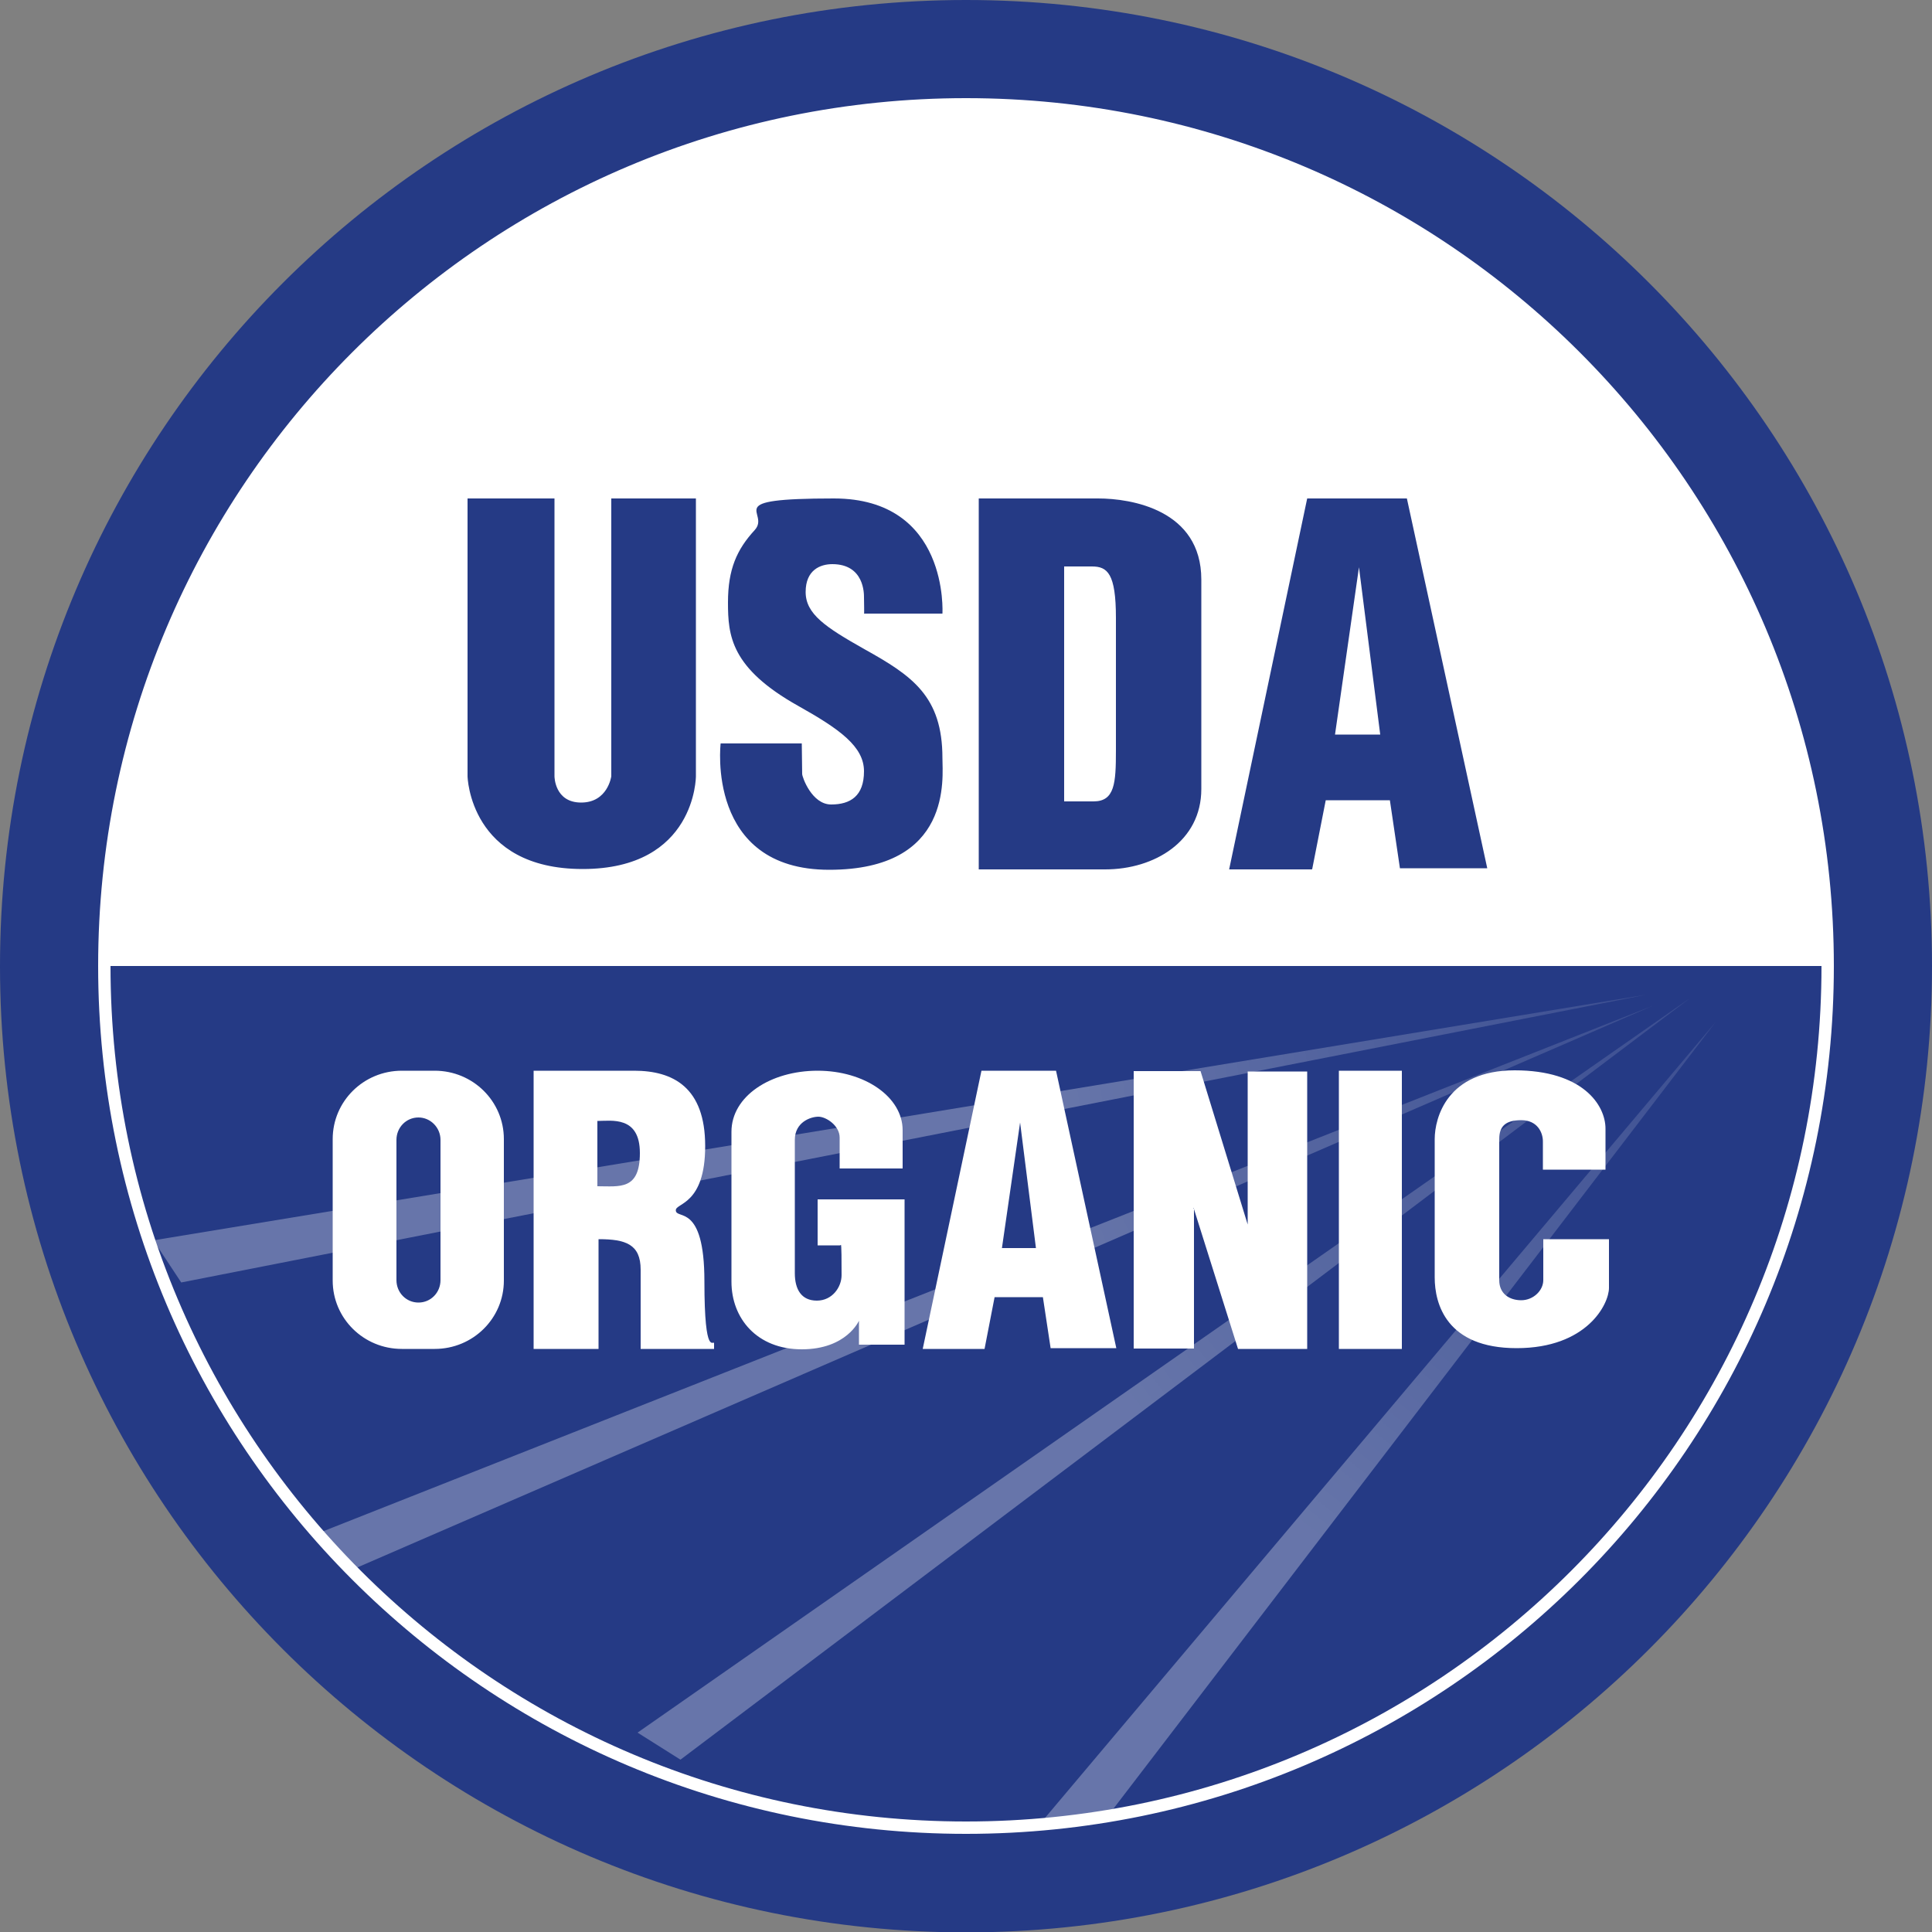 <svg xmlns="http://www.w3.org/2000/svg" version="1.1" viewBox="0 0 500 500"><rect x="0" y="0" width="500" height="500" fill="#808080" stroke="none"/><defs><linearGradient id="linear-gradient" x1="337.8" x2="440.8" y1="107.8" y2="240" gradientTransform="matrix(1 0 0 -1 0 502)" gradientUnits="userSpaceOnUse"><stop offset="0" stop-color="#fff" stop-opacity=".3"/><stop offset="1" stop-color="#fff" stop-opacity=".1"/></linearGradient><linearGradient id="linear-gradient-2" x1="412.2" x2="521.7" y1="332.2" y2="471.7" gradientTransform="scale(1 -1) rotate(-15.1 -2260.246 437.458)" gradientUnits="userSpaceOnUse"><stop offset="0" stop-color="#fff" stop-opacity=".3"/><stop offset="1" stop-color="#fff" stop-opacity=".1"/></linearGradient><linearGradient id="linear-gradient-3" x1="451.5" x2="556.4" y1="536.4" y2="662.1" gradientTransform="scale(1 -1) rotate(-27.7 -1379.522 461.228)" gradientUnits="userSpaceOnUse"><stop offset="0" stop-color="#fff" stop-opacity=".3"/><stop offset="1" stop-color="#fff" stop-opacity=".1"/></linearGradient><linearGradient id="linear-gradient-4" x1="446.2" x2="549" y1="709.5" y2="822.1" gradientTransform="scale(1 -1) rotate(-39.4 -1033.2 446.628)" gradientUnits="userSpaceOnUse"><stop offset="0" stop-color="#fff" stop-opacity=".3"/><stop offset="1" stop-color="#fff" stop-opacity=".1"/></linearGradient><style>.cls-1{fill:url(#linear-gradient-2)}.cls-1,.cls-2,.cls-3,.cls-4,.cls-5,.cls-6{fill-rule:evenodd}.cls-2{fill:url(#linear-gradient-3)}.cls-3{fill:url(#linear-gradient-4)}.cls-4{fill:#fff}.cls-5{fill:#253a85}.cls-6{fill:url(#linear-gradient)}.cls-7{fill:none;stroke:#fff;stroke-linejoin:round;stroke-width:3.2px}</style></defs><g><g id="Layer_1"><path d="M500 250c0 138.1-111.9 250-249.9 250.1C112 500.1 0 388.2 0 250.1v-.1C0 111.9 111.9 0 250 0s250 111.9 250 250Z" class="cls-5"/><g><path d="M473 250c0 123.2-99.8 223-223 223S27 373.2 27 250 126.8 27 250 27s223 99.8 223 223Z" class="cls-4"/><path d="M473 250c0 123.1-99.9 223-223 223S27 373.1 27 250h446Z" class="cls-5"/><path d="m286 470.9 158-206.4L270 471" class="cls-6"/><path d="m176.1 455.4 261.3-197.1L165 448.4" class="cls-1"/><path d="m91.9 405.9 335.8-145.6L82.6 396.7" class="cls-2"/><path d="m46.9 331.9 379.3-74.5L39.7 321" class="cls-3"/></g><path d="M473 250c0 123.2-99.8 223-223 223S27 373.2 27 250 126.8 27 250 27s223 99.8 223 223Z" class="cls-7"/><path d="M121 129h22.5v71.9s0 6.8 6.9 6.8 7.8-6.8 7.8-6.8V129h21.9v71.9s0 24-29.3 24-29.8-24-29.8-24v-72Zm102.6 29.8h20.3s1.8-29.8-28.1-29.8-16.2 3.5-20.5 8.2c-4.6 5-6.9 10.1-6.9 18.7s.7 17 18.2 26.8c10.7 6 17 10.5 17 16.9s-3.5 8.6-8.5 8.6-7.5-7.1-7.5-7.9-.1-7.9-.1-7.9h-21s-3.9 32.7 28.1 32.7 29.3-23.9 29.3-28.9c0-16-7.8-21.3-20.2-28.2-10.1-5.7-15.2-9.1-15.2-14.8s3.8-7.2 6.9-7.2c8.3 0 8.2 7.7 8.2 8.6s.1 4.5 0 4.3Zm29.7-29.8h30.9c8.5 0 26.7 2.9 26.7 21v54.2c0 13.5-12.1 20.8-24.9 20.8h-32.7v-96Zm22.1 17.6h7.2c4 0 6.2 1.8 6.2 13.3v34.3c0 8.5-.3 13.2-5.8 13.2h-7.6v-60.8Zm64.1 78.4h-21.4l20.2-96h25.8l20.8 95.7h-22.6l-2.6-17.6h-16.6l-3.5 17.8Zm5.9-34.9h11.8l-5.5-43.3-6.2 43.3Z" class="cls-5"/><path d="M254.9 349.1h-16.1l15.2-72h19.3l15.6 71.8h-17l-2-13.2h-12.5l-2.6 13.4Zm4.4-26.1h8.8l-4.1-32.5-4.7 32.5ZM104 277.1h8.5c9.9 0 17.9 7.9 17.9 17.7v36.6c0 9.8-8 17.7-17.9 17.7H104c-9.9 0-17.9-7.9-17.9-17.7v-36.6c0-9.8 8-17.7 17.9-17.7Zm4.3 12.1c3.1 0 5.7 2.6 5.7 5.8v36.3c0 3.2-2.5 5.8-5.7 5.8s-5.7-2.6-5.7-5.8V295c0-3.2 2.5-5.8 5.7-5.8Zm46.6 31.5v28.4h-16.8v-72h26c10.1 0 18.4 4.3 18.4 19.5s-7.6 14.7-7.6 16.6c0 2.6 7.4-2.1 7.4 18.4s2.5 14.8 2.5 16.1v1.4h-19v-20.5c0-6.6-3.9-7.9-10.8-7.9Zm-.3-13.7v-16.9c3.6 0 11-1.4 11 8.3s-5.2 8.6-11 8.6Zm62.8 15.3h-5.8v-11.9h22.5V348h-11.8v-6.2s-3.2 7.4-14.8 7.4-18.2-8-18.2-17.5v-38.8c0-9.2 10.1-15.8 22.3-15.8s22 6.8 22 15.4v9.9h-16.3v-8c0-3.1-3.5-5.4-5.5-5.4s-6.1 1.4-6.1 6v34.5c0 4.2 1.7 7.1 5.7 7.1s6.4-3.5 6.4-6.6 0-8.3-.2-7.8Zm91.6-9.7V349h-15.6v-71.8h17.3l12.2 39.7v-39.6h15.4v71.8h-17.9l-11.5-36.5Zm37.5-35.5h16.3v72h-16.3v-72Zm52.7 25.6h16.3v-10.6c0-6.2-6-15.1-23.5-15.1s-20.7 12.3-20.7 17.8v35.8c0 6.8 3 18.3 21.2 18.3s23.9-11.4 23.9-15.6v-12.6h-17v10.6c0 2.7-2.6 5.2-5.7 5.2s-5.7-1.7-5.7-5.2v-36.5c0-3.3 1.6-4.9 5.7-4.9s5.6 3.1 5.6 5.5v7.3Z" class="cls-4"/></g></g></svg>